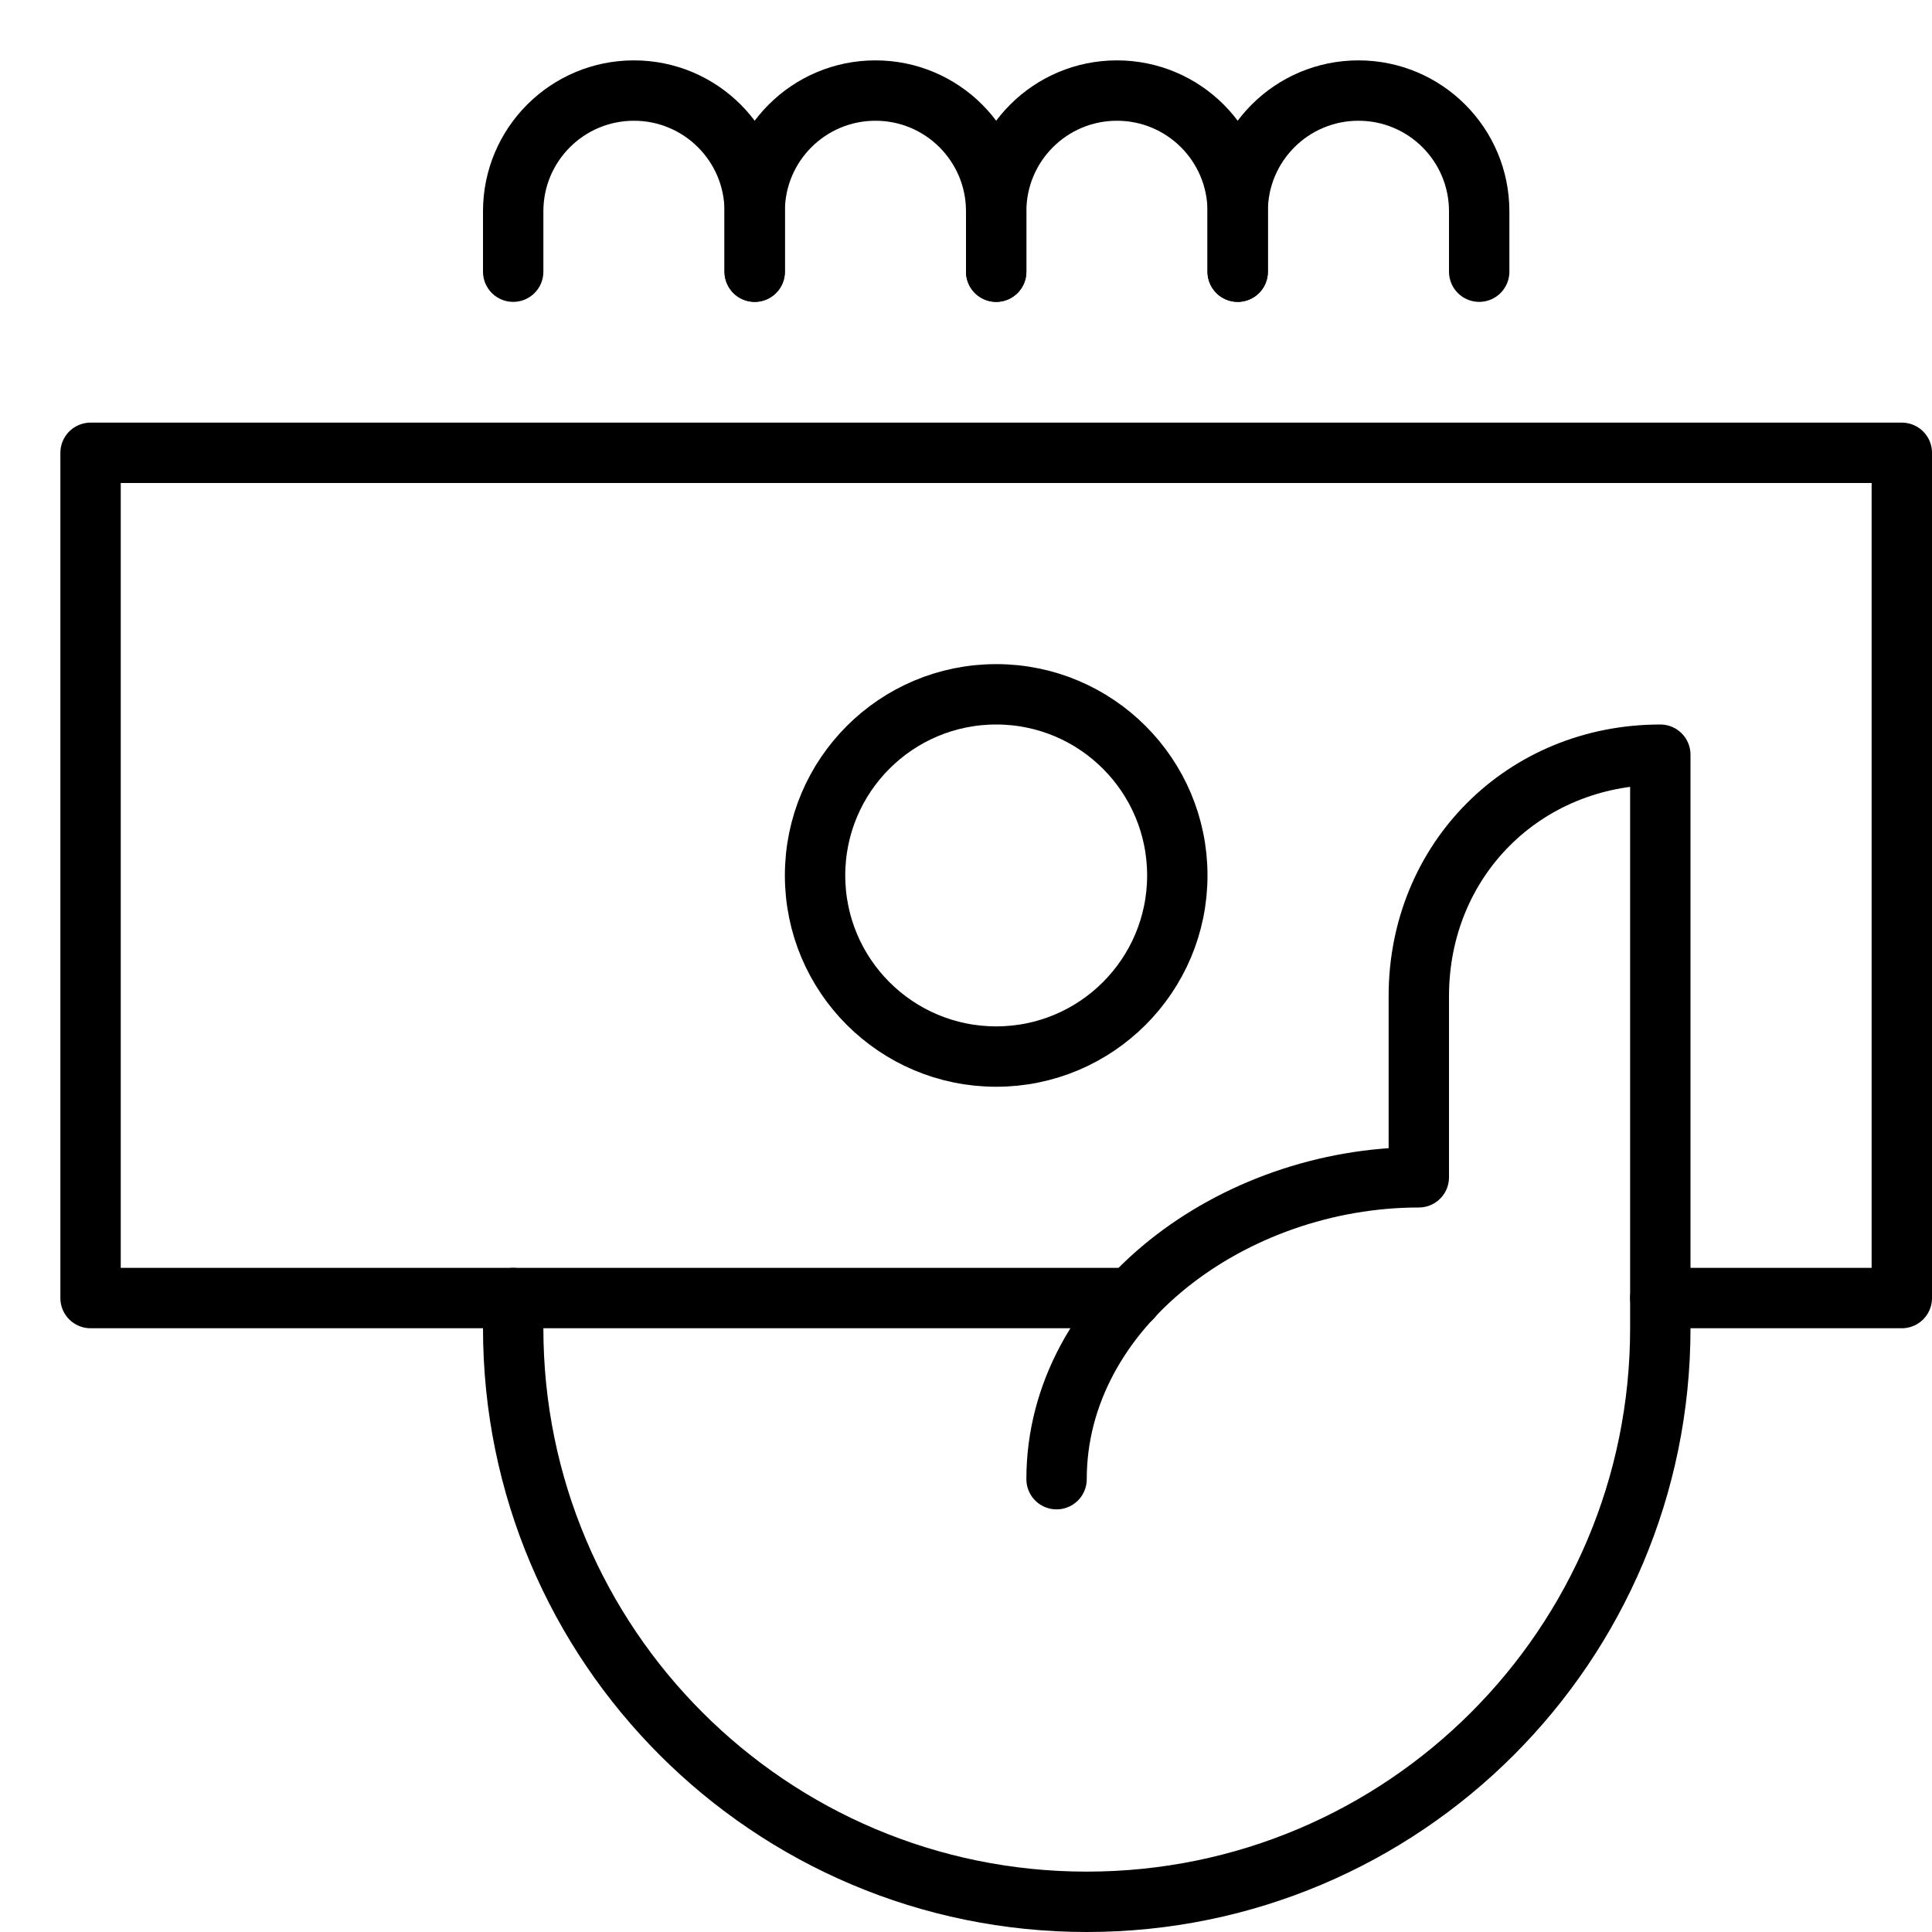 <svg xmlns="http://www.w3.org/2000/svg" viewBox="0 0 32 32"><title>payment</title><g stroke-linecap="round" stroke-width="1" fill="none" stroke="#000000" stroke-linejoin="round" class="nc-icon-wrapper" transform="translate(0.5 0.5)"><path d="M8,4V3c0-1.105,0.895-2,2-2 h0c1.105,0,2,0.895,2,2v1"></path> <path d="M12,4V3 c0-1.105,0.895-2,2-2h0c1.105,0,2,0.895,2,2v1"></path> <path d="M16,4V3 c0-1.105,0.895-2,2-2h0c1.105,0,2,0.895,2,2v1"></path> <path d="M20,4V3 c0-1.105,0.895-2,2-2h0c1.105,0,2,0.895,2,2v1"></path> <polyline data-cap="butt" points="18.244,21 1,21 1,7 31,7 31,21 27,21 "></polyline> <circle cx="16" cy="14" r="3" stroke="#000000"></circle> <path d="M8,21v0.5 c0,5.247,4.253,9.5,9.5,9.5h0c5.247,0,9.5-4.253,9.5-9.5V21v-9c-2.259,0-4,1.741-4,4v3c-3.083,0-6,2.167-6,5"></path> ,/g></g></svg>